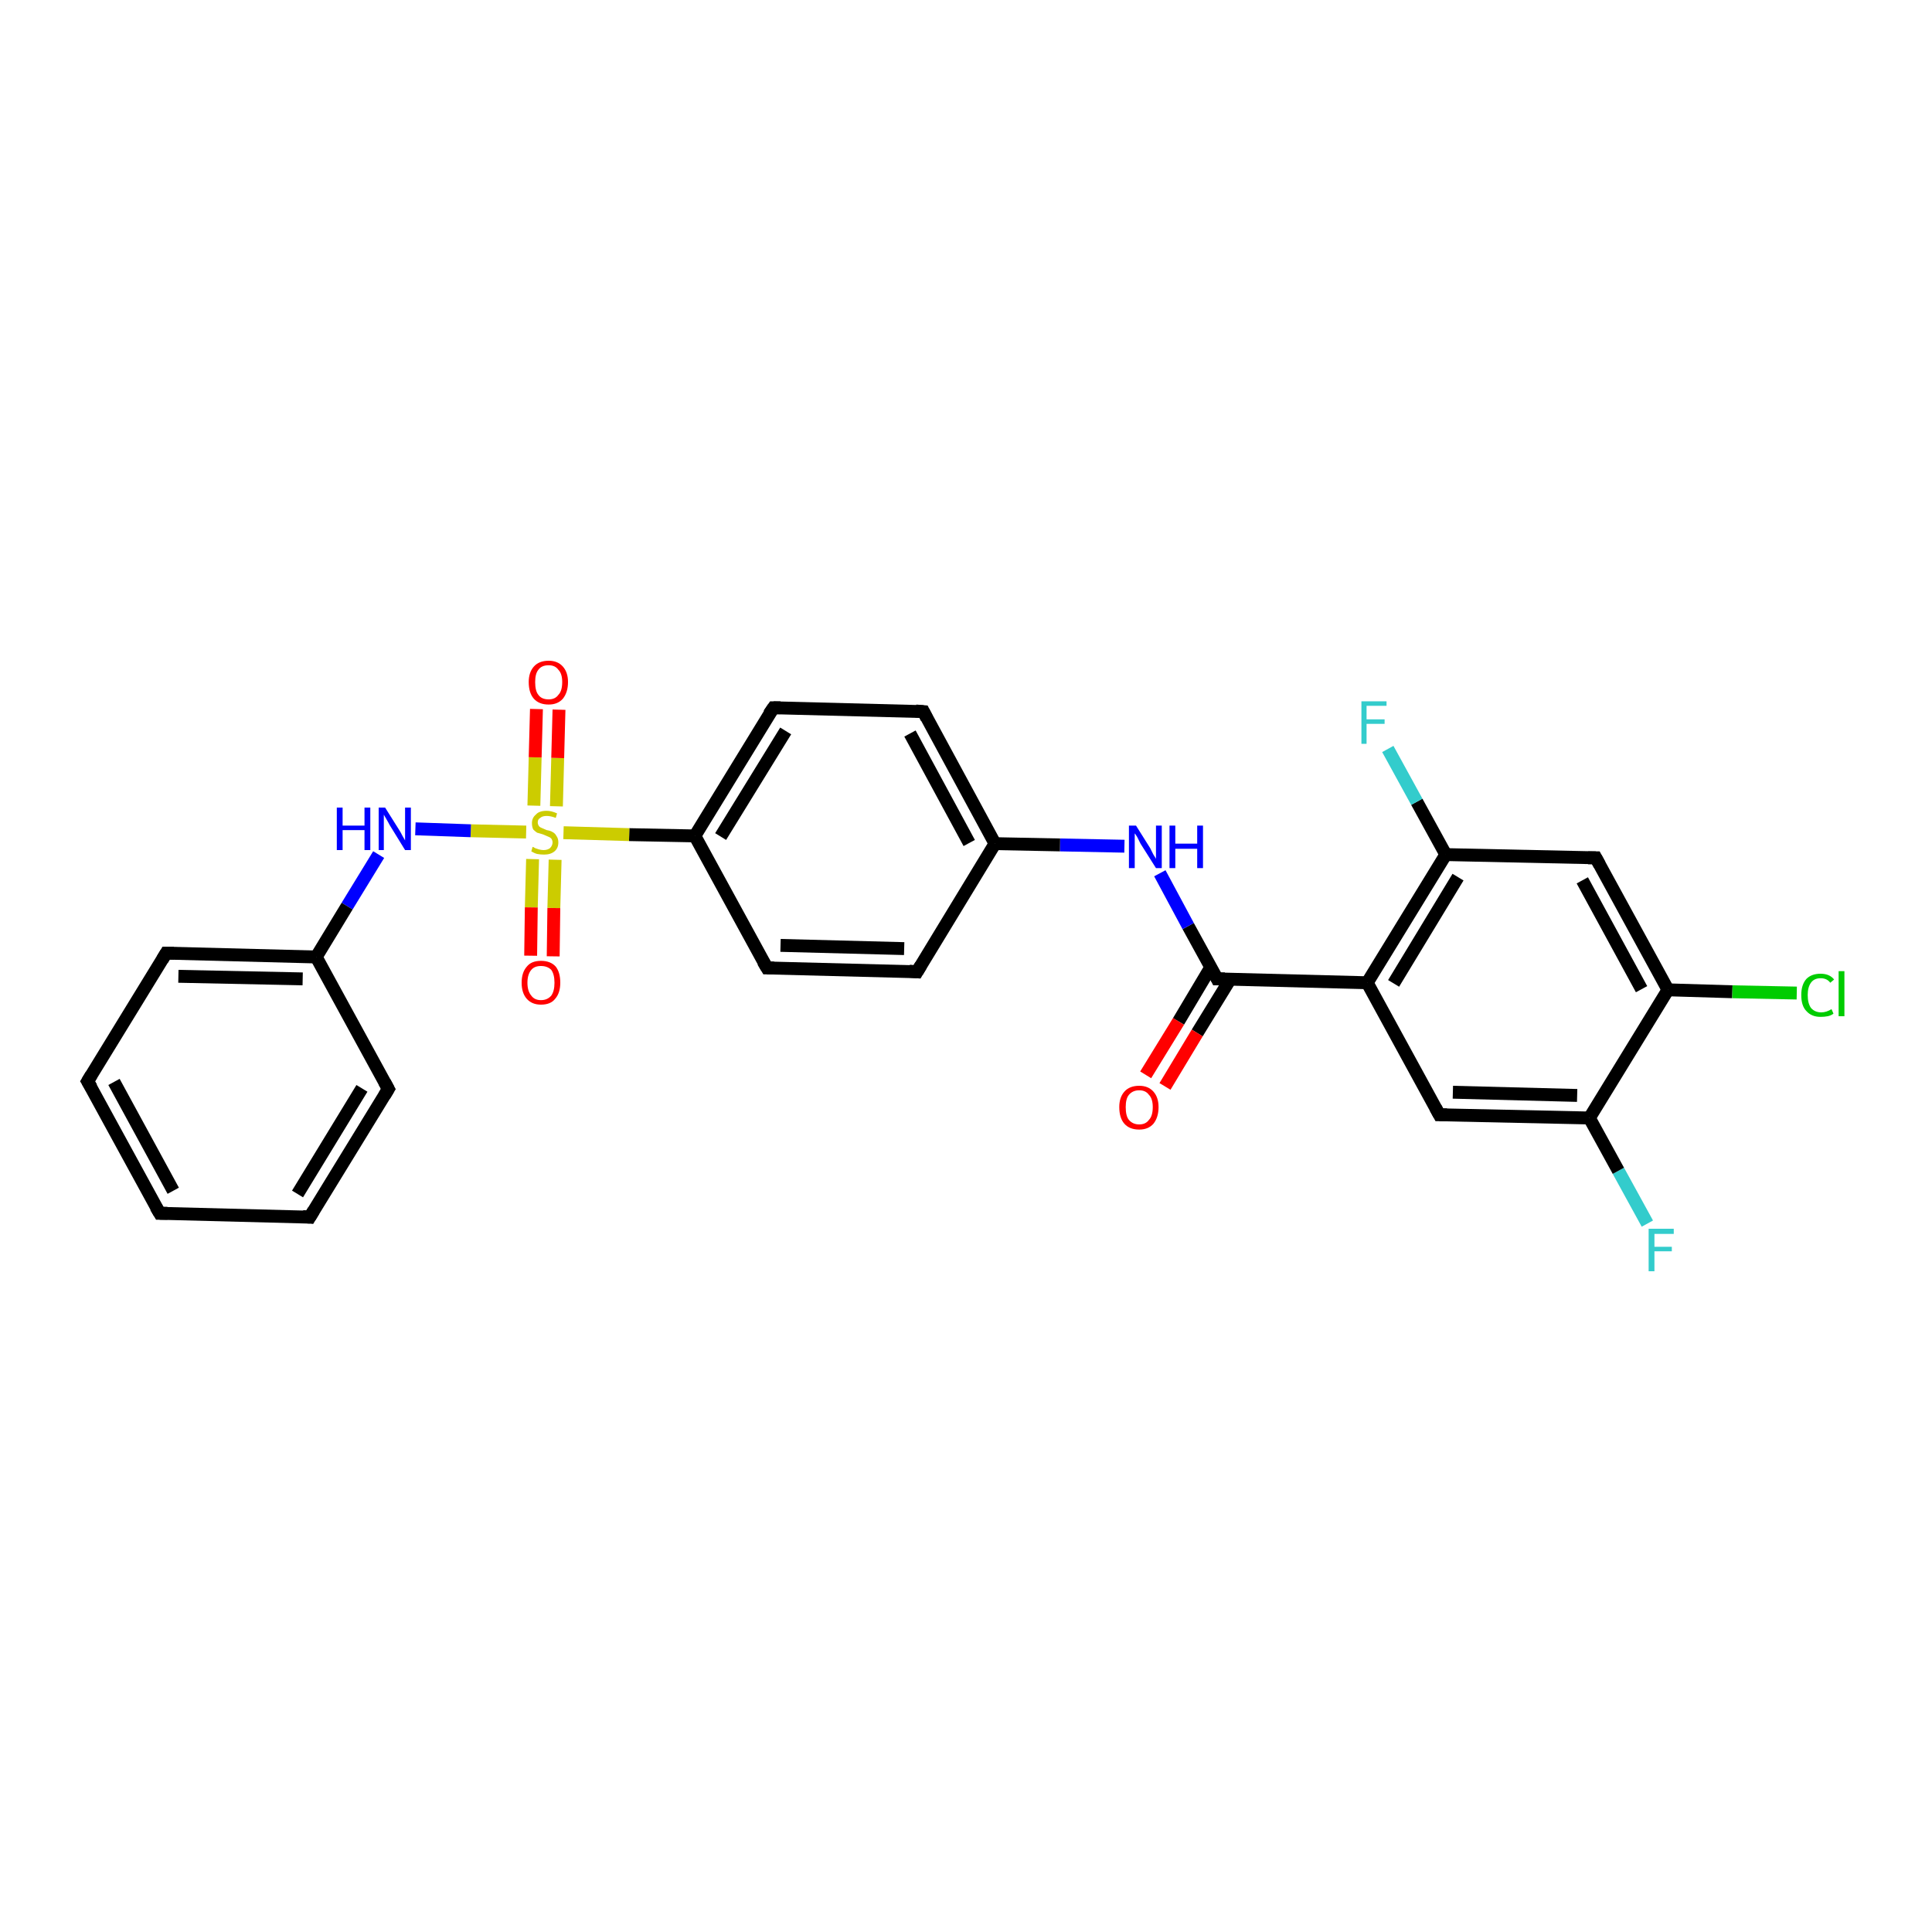 <?xml version='1.0' encoding='iso-8859-1'?>
<svg version='1.1' baseProfile='full'
              xmlns='http://www.w3.org/2000/svg'
                      xmlns:rdkit='http://www.rdkit.org/xml'
                      xmlns:xlink='http://www.w3.org/1999/xlink'
                  xml:space='preserve'
width='300px' height='300px' viewBox='0 0 300 300'>
<!-- END OF HEADER -->
<rect style='opacity:1.0;fill:#FFFFFF;stroke:none' width='300.0' height='300.0' x='0.0' y='0.0'> </rect>
<path class='bond-0 atom-0 atom-1' d='M 255.8,190.0 L 251.3,181.8' style='fill:none;fill-rule:evenodd;stroke:#33CCCC;stroke-width:2.0px;stroke-linecap:butt;stroke-linejoin:miter;stroke-opacity:1' />
<path class='bond-0 atom-0 atom-1' d='M 251.3,181.8 L 246.8,173.6' style='fill:none;fill-rule:evenodd;stroke:#000000;stroke-width:2.0px;stroke-linecap:butt;stroke-linejoin:miter;stroke-opacity:1' />
<path class='bond-1 atom-1 atom-2' d='M 246.8,173.6 L 223.5,173.1' style='fill:none;fill-rule:evenodd;stroke:#000000;stroke-width:2.0px;stroke-linecap:butt;stroke-linejoin:miter;stroke-opacity:1' />
<path class='bond-1 atom-1 atom-2' d='M 244.9,170.1 L 225.6,169.6' style='fill:none;fill-rule:evenodd;stroke:#000000;stroke-width:2.0px;stroke-linecap:butt;stroke-linejoin:miter;stroke-opacity:1' />
<path class='bond-2 atom-2 atom-3' d='M 223.5,173.1 L 212.3,152.6' style='fill:none;fill-rule:evenodd;stroke:#000000;stroke-width:2.0px;stroke-linecap:butt;stroke-linejoin:miter;stroke-opacity:1' />
<path class='bond-3 atom-3 atom-4' d='M 212.3,152.6 L 189.0,152.0' style='fill:none;fill-rule:evenodd;stroke:#000000;stroke-width:2.0px;stroke-linecap:butt;stroke-linejoin:miter;stroke-opacity:1' />
<path class='bond-4 atom-4 atom-5' d='M 188.0,150.2 L 183.0,158.6' style='fill:none;fill-rule:evenodd;stroke:#000000;stroke-width:2.0px;stroke-linecap:butt;stroke-linejoin:miter;stroke-opacity:1' />
<path class='bond-4 atom-4 atom-5' d='M 183.0,158.6 L 177.9,166.9' style='fill:none;fill-rule:evenodd;stroke:#FF0000;stroke-width:2.0px;stroke-linecap:butt;stroke-linejoin:miter;stroke-opacity:1' />
<path class='bond-4 atom-4 atom-5' d='M 191.0,152.1 L 185.9,160.4' style='fill:none;fill-rule:evenodd;stroke:#000000;stroke-width:2.0px;stroke-linecap:butt;stroke-linejoin:miter;stroke-opacity:1' />
<path class='bond-4 atom-4 atom-5' d='M 185.9,160.4 L 180.9,168.7' style='fill:none;fill-rule:evenodd;stroke:#FF0000;stroke-width:2.0px;stroke-linecap:butt;stroke-linejoin:miter;stroke-opacity:1' />
<path class='bond-5 atom-4 atom-6' d='M 189.0,152.0 L 184.5,143.8' style='fill:none;fill-rule:evenodd;stroke:#000000;stroke-width:2.0px;stroke-linecap:butt;stroke-linejoin:miter;stroke-opacity:1' />
<path class='bond-5 atom-4 atom-6' d='M 184.5,143.8 L 180.1,135.6' style='fill:none;fill-rule:evenodd;stroke:#0000FF;stroke-width:2.0px;stroke-linecap:butt;stroke-linejoin:miter;stroke-opacity:1' />
<path class='bond-6 atom-6 atom-7' d='M 174.6,131.4 L 164.6,131.2' style='fill:none;fill-rule:evenodd;stroke:#0000FF;stroke-width:2.0px;stroke-linecap:butt;stroke-linejoin:miter;stroke-opacity:1' />
<path class='bond-6 atom-6 atom-7' d='M 164.6,131.2 L 154.5,131.0' style='fill:none;fill-rule:evenodd;stroke:#000000;stroke-width:2.0px;stroke-linecap:butt;stroke-linejoin:miter;stroke-opacity:1' />
<path class='bond-7 atom-7 atom-8' d='M 154.5,131.0 L 143.4,110.5' style='fill:none;fill-rule:evenodd;stroke:#000000;stroke-width:2.0px;stroke-linecap:butt;stroke-linejoin:miter;stroke-opacity:1' />
<path class='bond-7 atom-7 atom-8' d='M 150.5,130.9 L 141.3,113.9' style='fill:none;fill-rule:evenodd;stroke:#000000;stroke-width:2.0px;stroke-linecap:butt;stroke-linejoin:miter;stroke-opacity:1' />
<path class='bond-8 atom-8 atom-9' d='M 143.4,110.5 L 120.1,109.9' style='fill:none;fill-rule:evenodd;stroke:#000000;stroke-width:2.0px;stroke-linecap:butt;stroke-linejoin:miter;stroke-opacity:1' />
<path class='bond-9 atom-9 atom-10' d='M 120.1,109.9 L 107.9,129.8' style='fill:none;fill-rule:evenodd;stroke:#000000;stroke-width:2.0px;stroke-linecap:butt;stroke-linejoin:miter;stroke-opacity:1' />
<path class='bond-9 atom-9 atom-10' d='M 122.0,113.5 L 111.9,129.9' style='fill:none;fill-rule:evenodd;stroke:#000000;stroke-width:2.0px;stroke-linecap:butt;stroke-linejoin:miter;stroke-opacity:1' />
<path class='bond-10 atom-10 atom-11' d='M 107.9,129.8 L 119.1,150.3' style='fill:none;fill-rule:evenodd;stroke:#000000;stroke-width:2.0px;stroke-linecap:butt;stroke-linejoin:miter;stroke-opacity:1' />
<path class='bond-11 atom-11 atom-12' d='M 119.1,150.3 L 142.4,150.9' style='fill:none;fill-rule:evenodd;stroke:#000000;stroke-width:2.0px;stroke-linecap:butt;stroke-linejoin:miter;stroke-opacity:1' />
<path class='bond-11 atom-11 atom-12' d='M 121.2,146.8 L 140.4,147.3' style='fill:none;fill-rule:evenodd;stroke:#000000;stroke-width:2.0px;stroke-linecap:butt;stroke-linejoin:miter;stroke-opacity:1' />
<path class='bond-12 atom-10 atom-13' d='M 107.9,129.8 L 97.7,129.6' style='fill:none;fill-rule:evenodd;stroke:#000000;stroke-width:2.0px;stroke-linecap:butt;stroke-linejoin:miter;stroke-opacity:1' />
<path class='bond-12 atom-10 atom-13' d='M 97.7,129.6 L 87.5,129.3' style='fill:none;fill-rule:evenodd;stroke:#CCCC00;stroke-width:2.0px;stroke-linecap:butt;stroke-linejoin:miter;stroke-opacity:1' />
<path class='bond-13 atom-13 atom-14' d='M 86.4,125.2 L 86.6,117.7' style='fill:none;fill-rule:evenodd;stroke:#CCCC00;stroke-width:2.0px;stroke-linecap:butt;stroke-linejoin:miter;stroke-opacity:1' />
<path class='bond-13 atom-13 atom-14' d='M 86.6,117.7 L 86.8,110.2' style='fill:none;fill-rule:evenodd;stroke:#FF0000;stroke-width:2.0px;stroke-linecap:butt;stroke-linejoin:miter;stroke-opacity:1' />
<path class='bond-13 atom-13 atom-14' d='M 82.9,125.1 L 83.1,117.6' style='fill:none;fill-rule:evenodd;stroke:#CCCC00;stroke-width:2.0px;stroke-linecap:butt;stroke-linejoin:miter;stroke-opacity:1' />
<path class='bond-13 atom-13 atom-14' d='M 83.1,117.6 L 83.3,110.1' style='fill:none;fill-rule:evenodd;stroke:#FF0000;stroke-width:2.0px;stroke-linecap:butt;stroke-linejoin:miter;stroke-opacity:1' />
<path class='bond-14 atom-13 atom-15' d='M 82.7,133.4 L 82.5,140.9' style='fill:none;fill-rule:evenodd;stroke:#CCCC00;stroke-width:2.0px;stroke-linecap:butt;stroke-linejoin:miter;stroke-opacity:1' />
<path class='bond-14 atom-13 atom-15' d='M 82.5,140.9 L 82.4,148.4' style='fill:none;fill-rule:evenodd;stroke:#FF0000;stroke-width:2.0px;stroke-linecap:butt;stroke-linejoin:miter;stroke-opacity:1' />
<path class='bond-14 atom-13 atom-15' d='M 86.2,133.5 L 86.0,141.0' style='fill:none;fill-rule:evenodd;stroke:#CCCC00;stroke-width:2.0px;stroke-linecap:butt;stroke-linejoin:miter;stroke-opacity:1' />
<path class='bond-14 atom-13 atom-15' d='M 86.0,141.0 L 85.9,148.5' style='fill:none;fill-rule:evenodd;stroke:#FF0000;stroke-width:2.0px;stroke-linecap:butt;stroke-linejoin:miter;stroke-opacity:1' />
<path class='bond-15 atom-13 atom-16' d='M 81.7,129.2 L 73.1,129.0' style='fill:none;fill-rule:evenodd;stroke:#CCCC00;stroke-width:2.0px;stroke-linecap:butt;stroke-linejoin:miter;stroke-opacity:1' />
<path class='bond-15 atom-13 atom-16' d='M 73.1,129.0 L 64.5,128.7' style='fill:none;fill-rule:evenodd;stroke:#0000FF;stroke-width:2.0px;stroke-linecap:butt;stroke-linejoin:miter;stroke-opacity:1' />
<path class='bond-16 atom-16 atom-17' d='M 58.8,132.7 L 53.9,140.7' style='fill:none;fill-rule:evenodd;stroke:#0000FF;stroke-width:2.0px;stroke-linecap:butt;stroke-linejoin:miter;stroke-opacity:1' />
<path class='bond-16 atom-16 atom-17' d='M 53.9,140.7 L 49.1,148.6' style='fill:none;fill-rule:evenodd;stroke:#000000;stroke-width:2.0px;stroke-linecap:butt;stroke-linejoin:miter;stroke-opacity:1' />
<path class='bond-17 atom-17 atom-18' d='M 49.1,148.6 L 25.8,148.0' style='fill:none;fill-rule:evenodd;stroke:#000000;stroke-width:2.0px;stroke-linecap:butt;stroke-linejoin:miter;stroke-opacity:1' />
<path class='bond-17 atom-17 atom-18' d='M 47.0,152.0 L 27.7,151.6' style='fill:none;fill-rule:evenodd;stroke:#000000;stroke-width:2.0px;stroke-linecap:butt;stroke-linejoin:miter;stroke-opacity:1' />
<path class='bond-18 atom-18 atom-19' d='M 25.8,148.0 L 13.6,167.9' style='fill:none;fill-rule:evenodd;stroke:#000000;stroke-width:2.0px;stroke-linecap:butt;stroke-linejoin:miter;stroke-opacity:1' />
<path class='bond-19 atom-19 atom-20' d='M 13.6,167.9 L 24.8,188.4' style='fill:none;fill-rule:evenodd;stroke:#000000;stroke-width:2.0px;stroke-linecap:butt;stroke-linejoin:miter;stroke-opacity:1' />
<path class='bond-19 atom-19 atom-20' d='M 17.7,168.0 L 26.9,184.9' style='fill:none;fill-rule:evenodd;stroke:#000000;stroke-width:2.0px;stroke-linecap:butt;stroke-linejoin:miter;stroke-opacity:1' />
<path class='bond-20 atom-20 atom-21' d='M 24.8,188.4 L 48.1,189.0' style='fill:none;fill-rule:evenodd;stroke:#000000;stroke-width:2.0px;stroke-linecap:butt;stroke-linejoin:miter;stroke-opacity:1' />
<path class='bond-21 atom-21 atom-22' d='M 48.1,189.0 L 60.3,169.1' style='fill:none;fill-rule:evenodd;stroke:#000000;stroke-width:2.0px;stroke-linecap:butt;stroke-linejoin:miter;stroke-opacity:1' />
<path class='bond-21 atom-21 atom-22' d='M 46.2,185.4 L 56.2,169.0' style='fill:none;fill-rule:evenodd;stroke:#000000;stroke-width:2.0px;stroke-linecap:butt;stroke-linejoin:miter;stroke-opacity:1' />
<path class='bond-22 atom-3 atom-23' d='M 212.3,152.6 L 224.5,132.7' style='fill:none;fill-rule:evenodd;stroke:#000000;stroke-width:2.0px;stroke-linecap:butt;stroke-linejoin:miter;stroke-opacity:1' />
<path class='bond-22 atom-3 atom-23' d='M 216.4,152.7 L 226.4,136.2' style='fill:none;fill-rule:evenodd;stroke:#000000;stroke-width:2.0px;stroke-linecap:butt;stroke-linejoin:miter;stroke-opacity:1' />
<path class='bond-23 atom-23 atom-24' d='M 224.5,132.7 L 220.0,124.5' style='fill:none;fill-rule:evenodd;stroke:#000000;stroke-width:2.0px;stroke-linecap:butt;stroke-linejoin:miter;stroke-opacity:1' />
<path class='bond-23 atom-23 atom-24' d='M 220.0,124.5 L 215.5,116.3' style='fill:none;fill-rule:evenodd;stroke:#33CCCC;stroke-width:2.0px;stroke-linecap:butt;stroke-linejoin:miter;stroke-opacity:1' />
<path class='bond-24 atom-23 atom-25' d='M 224.5,132.7 L 247.8,133.2' style='fill:none;fill-rule:evenodd;stroke:#000000;stroke-width:2.0px;stroke-linecap:butt;stroke-linejoin:miter;stroke-opacity:1' />
<path class='bond-25 atom-25 atom-26' d='M 247.8,133.2 L 259.0,153.7' style='fill:none;fill-rule:evenodd;stroke:#000000;stroke-width:2.0px;stroke-linecap:butt;stroke-linejoin:miter;stroke-opacity:1' />
<path class='bond-25 atom-25 atom-26' d='M 245.7,136.7 L 254.9,153.6' style='fill:none;fill-rule:evenodd;stroke:#000000;stroke-width:2.0px;stroke-linecap:butt;stroke-linejoin:miter;stroke-opacity:1' />
<path class='bond-26 atom-26 atom-27' d='M 259.0,153.7 L 269.0,154.0' style='fill:none;fill-rule:evenodd;stroke:#000000;stroke-width:2.0px;stroke-linecap:butt;stroke-linejoin:miter;stroke-opacity:1' />
<path class='bond-26 atom-26 atom-27' d='M 269.0,154.0 L 279.0,154.2' style='fill:none;fill-rule:evenodd;stroke:#00CC00;stroke-width:2.0px;stroke-linecap:butt;stroke-linejoin:miter;stroke-opacity:1' />
<path class='bond-27 atom-26 atom-1' d='M 259.0,153.7 L 246.8,173.6' style='fill:none;fill-rule:evenodd;stroke:#000000;stroke-width:2.0px;stroke-linecap:butt;stroke-linejoin:miter;stroke-opacity:1' />
<path class='bond-28 atom-12 atom-7' d='M 142.4,150.9 L 154.5,131.0' style='fill:none;fill-rule:evenodd;stroke:#000000;stroke-width:2.0px;stroke-linecap:butt;stroke-linejoin:miter;stroke-opacity:1' />
<path class='bond-29 atom-22 atom-17' d='M 60.3,169.1 L 49.1,148.6' style='fill:none;fill-rule:evenodd;stroke:#000000;stroke-width:2.0px;stroke-linecap:butt;stroke-linejoin:miter;stroke-opacity:1' />
<path d='M 224.7,173.1 L 223.5,173.1 L 222.9,172.0' style='fill:none;stroke:#000000;stroke-width:2.0px;stroke-linecap:butt;stroke-linejoin:miter;stroke-opacity:1;' />
<path d='M 190.2,152.0 L 189.0,152.0 L 188.8,151.6' style='fill:none;stroke:#000000;stroke-width:2.0px;stroke-linecap:butt;stroke-linejoin:miter;stroke-opacity:1;' />
<path d='M 143.9,111.5 L 143.4,110.5 L 142.2,110.4' style='fill:none;stroke:#000000;stroke-width:2.0px;stroke-linecap:butt;stroke-linejoin:miter;stroke-opacity:1;' />
<path d='M 121.2,109.9 L 120.1,109.9 L 119.4,110.9' style='fill:none;stroke:#000000;stroke-width:2.0px;stroke-linecap:butt;stroke-linejoin:miter;stroke-opacity:1;' />
<path d='M 118.5,149.3 L 119.1,150.3 L 120.2,150.3' style='fill:none;stroke:#000000;stroke-width:2.0px;stroke-linecap:butt;stroke-linejoin:miter;stroke-opacity:1;' />
<path d='M 141.2,150.8 L 142.4,150.9 L 143.0,149.9' style='fill:none;stroke:#000000;stroke-width:2.0px;stroke-linecap:butt;stroke-linejoin:miter;stroke-opacity:1;' />
<path d='M 27.0,148.0 L 25.8,148.0 L 25.2,149.0' style='fill:none;stroke:#000000;stroke-width:2.0px;stroke-linecap:butt;stroke-linejoin:miter;stroke-opacity:1;' />
<path d='M 14.2,166.9 L 13.6,167.9 L 14.2,168.9' style='fill:none;stroke:#000000;stroke-width:2.0px;stroke-linecap:butt;stroke-linejoin:miter;stroke-opacity:1;' />
<path d='M 24.2,187.4 L 24.8,188.4 L 26.0,188.4' style='fill:none;stroke:#000000;stroke-width:2.0px;stroke-linecap:butt;stroke-linejoin:miter;stroke-opacity:1;' />
<path d='M 47.0,188.9 L 48.1,189.0 L 48.7,188.0' style='fill:none;stroke:#000000;stroke-width:2.0px;stroke-linecap:butt;stroke-linejoin:miter;stroke-opacity:1;' />
<path d='M 59.7,170.1 L 60.3,169.1 L 59.7,168.0' style='fill:none;stroke:#000000;stroke-width:2.0px;stroke-linecap:butt;stroke-linejoin:miter;stroke-opacity:1;' />
<path d='M 246.6,133.2 L 247.8,133.2 L 248.4,134.3' style='fill:none;stroke:#000000;stroke-width:2.0px;stroke-linecap:butt;stroke-linejoin:miter;stroke-opacity:1;' />
<path class='atom-0' d='M 256.0 190.8
L 259.9 190.8
L 259.9 191.6
L 256.9 191.6
L 256.9 193.6
L 259.6 193.6
L 259.6 194.3
L 256.9 194.3
L 256.9 197.4
L 256.0 197.4
L 256.0 190.8
' fill='#33CCCC'/>
<path class='atom-5' d='M 173.8 171.9
Q 173.8 170.4, 174.6 169.5
Q 175.4 168.6, 176.9 168.6
Q 178.3 168.6, 179.1 169.5
Q 179.9 170.4, 179.9 171.9
Q 179.9 173.5, 179.1 174.5
Q 178.3 175.4, 176.9 175.4
Q 175.4 175.4, 174.6 174.5
Q 173.8 173.6, 173.8 171.9
M 176.9 174.6
Q 177.9 174.6, 178.4 173.9
Q 179.0 173.3, 179.0 171.9
Q 179.0 170.6, 178.4 170.0
Q 177.9 169.3, 176.9 169.3
Q 175.9 169.3, 175.3 170.0
Q 174.8 170.6, 174.8 171.9
Q 174.8 173.3, 175.3 173.9
Q 175.9 174.6, 176.9 174.6
' fill='#FF0000'/>
<path class='atom-6' d='M 176.4 128.2
L 178.6 131.7
Q 178.8 132.1, 179.1 132.7
Q 179.5 133.3, 179.5 133.4
L 179.5 128.2
L 180.4 128.2
L 180.4 134.8
L 179.5 134.8
L 177.1 131.0
Q 176.9 130.6, 176.6 130.0
Q 176.3 129.5, 176.2 129.4
L 176.2 134.8
L 175.3 134.8
L 175.3 128.2
L 176.4 128.2
' fill='#0000FF'/>
<path class='atom-6' d='M 181.6 128.2
L 182.5 128.2
L 182.5 131.0
L 185.9 131.0
L 185.9 128.2
L 186.8 128.2
L 186.8 134.8
L 185.9 134.8
L 185.9 131.8
L 182.5 131.8
L 182.5 134.8
L 181.6 134.8
L 181.6 128.2
' fill='#0000FF'/>
<path class='atom-13' d='M 82.7 131.5
Q 82.8 131.5, 83.1 131.7
Q 83.4 131.8, 83.7 131.9
Q 84.1 132.0, 84.4 132.0
Q 85.0 132.0, 85.4 131.7
Q 85.8 131.3, 85.8 130.8
Q 85.8 130.5, 85.6 130.2
Q 85.4 130.0, 85.1 129.9
Q 84.9 129.8, 84.4 129.6
Q 83.8 129.4, 83.4 129.3
Q 83.1 129.1, 82.8 128.8
Q 82.6 128.4, 82.6 127.8
Q 82.6 127.0, 83.2 126.5
Q 83.7 125.9, 84.9 125.9
Q 85.6 125.9, 86.5 126.3
L 86.3 127.0
Q 85.5 126.7, 84.9 126.7
Q 84.2 126.7, 83.9 127.0
Q 83.5 127.2, 83.5 127.7
Q 83.5 128.0, 83.7 128.3
Q 83.9 128.5, 84.2 128.6
Q 84.4 128.7, 84.9 128.9
Q 85.5 129.0, 85.8 129.2
Q 86.2 129.4, 86.4 129.8
Q 86.7 130.2, 86.7 130.8
Q 86.7 131.7, 86.1 132.2
Q 85.5 132.7, 84.5 132.7
Q 83.9 132.7, 83.4 132.6
Q 83.0 132.5, 82.5 132.2
L 82.7 131.5
' fill='#CCCC00'/>
<path class='atom-14' d='M 82.1 105.9
Q 82.1 104.4, 82.9 103.5
Q 83.7 102.6, 85.2 102.6
Q 86.6 102.6, 87.4 103.5
Q 88.2 104.4, 88.2 105.9
Q 88.2 107.5, 87.4 108.5
Q 86.6 109.4, 85.2 109.4
Q 83.7 109.4, 82.9 108.5
Q 82.1 107.6, 82.1 105.9
M 85.2 108.6
Q 86.2 108.6, 86.7 107.9
Q 87.3 107.3, 87.3 105.9
Q 87.3 104.6, 86.7 104.0
Q 86.2 103.3, 85.2 103.3
Q 84.1 103.3, 83.6 104.0
Q 83.1 104.6, 83.1 105.9
Q 83.1 107.3, 83.6 107.9
Q 84.1 108.6, 85.2 108.6
' fill='#FF0000'/>
<path class='atom-15' d='M 81.0 152.6
Q 81.0 151.0, 81.8 150.1
Q 82.5 149.2, 84.0 149.2
Q 85.5 149.2, 86.3 150.1
Q 87.0 151.0, 87.0 152.6
Q 87.0 154.2, 86.2 155.1
Q 85.5 156.0, 84.0 156.0
Q 82.6 156.0, 81.8 155.1
Q 81.0 154.2, 81.0 152.6
M 84.0 155.3
Q 85.0 155.3, 85.6 154.6
Q 86.1 153.9, 86.1 152.6
Q 86.1 151.3, 85.6 150.6
Q 85.0 150.0, 84.0 150.0
Q 83.0 150.0, 82.5 150.6
Q 81.9 151.3, 81.9 152.6
Q 81.9 153.9, 82.5 154.6
Q 83.0 155.3, 84.0 155.3
' fill='#FF0000'/>
<path class='atom-16' d='M 52.3 125.4
L 53.2 125.4
L 53.2 128.2
L 56.6 128.2
L 56.6 125.4
L 57.5 125.4
L 57.5 132.0
L 56.6 132.0
L 56.6 128.9
L 53.2 128.9
L 53.2 132.0
L 52.3 132.0
L 52.3 125.4
' fill='#0000FF'/>
<path class='atom-16' d='M 59.8 125.4
L 62.0 128.9
Q 62.2 129.2, 62.5 129.8
Q 62.9 130.5, 62.9 130.5
L 62.9 125.4
L 63.8 125.4
L 63.8 132.0
L 62.9 132.0
L 60.5 128.1
Q 60.3 127.7, 60.0 127.2
Q 59.7 126.7, 59.6 126.5
L 59.6 132.0
L 58.8 132.0
L 58.8 125.4
L 59.8 125.4
' fill='#0000FF'/>
<path class='atom-24' d='M 211.4 108.9
L 215.3 108.9
L 215.3 109.6
L 212.2 109.6
L 212.2 111.7
L 215.0 111.7
L 215.0 112.4
L 212.2 112.4
L 212.2 115.5
L 211.4 115.5
L 211.4 108.9
' fill='#33CCCC'/>
<path class='atom-27' d='M 279.7 154.5
Q 279.7 152.9, 280.5 152.0
Q 281.3 151.2, 282.7 151.2
Q 284.1 151.2, 284.8 152.1
L 284.2 152.6
Q 283.7 151.9, 282.7 151.9
Q 281.7 151.9, 281.2 152.6
Q 280.7 153.3, 280.7 154.5
Q 280.7 155.8, 281.2 156.5
Q 281.8 157.2, 282.8 157.2
Q 283.6 157.2, 284.4 156.7
L 284.7 157.4
Q 284.3 157.7, 283.8 157.8
Q 283.3 157.9, 282.7 157.9
Q 281.3 157.9, 280.5 157.0
Q 279.7 156.2, 279.7 154.5
' fill='#00CC00'/>
<path class='atom-27' d='M 285.5 150.8
L 286.4 150.8
L 286.4 157.8
L 285.5 157.8
L 285.5 150.8
' fill='#00CC00'/>
</svg>
